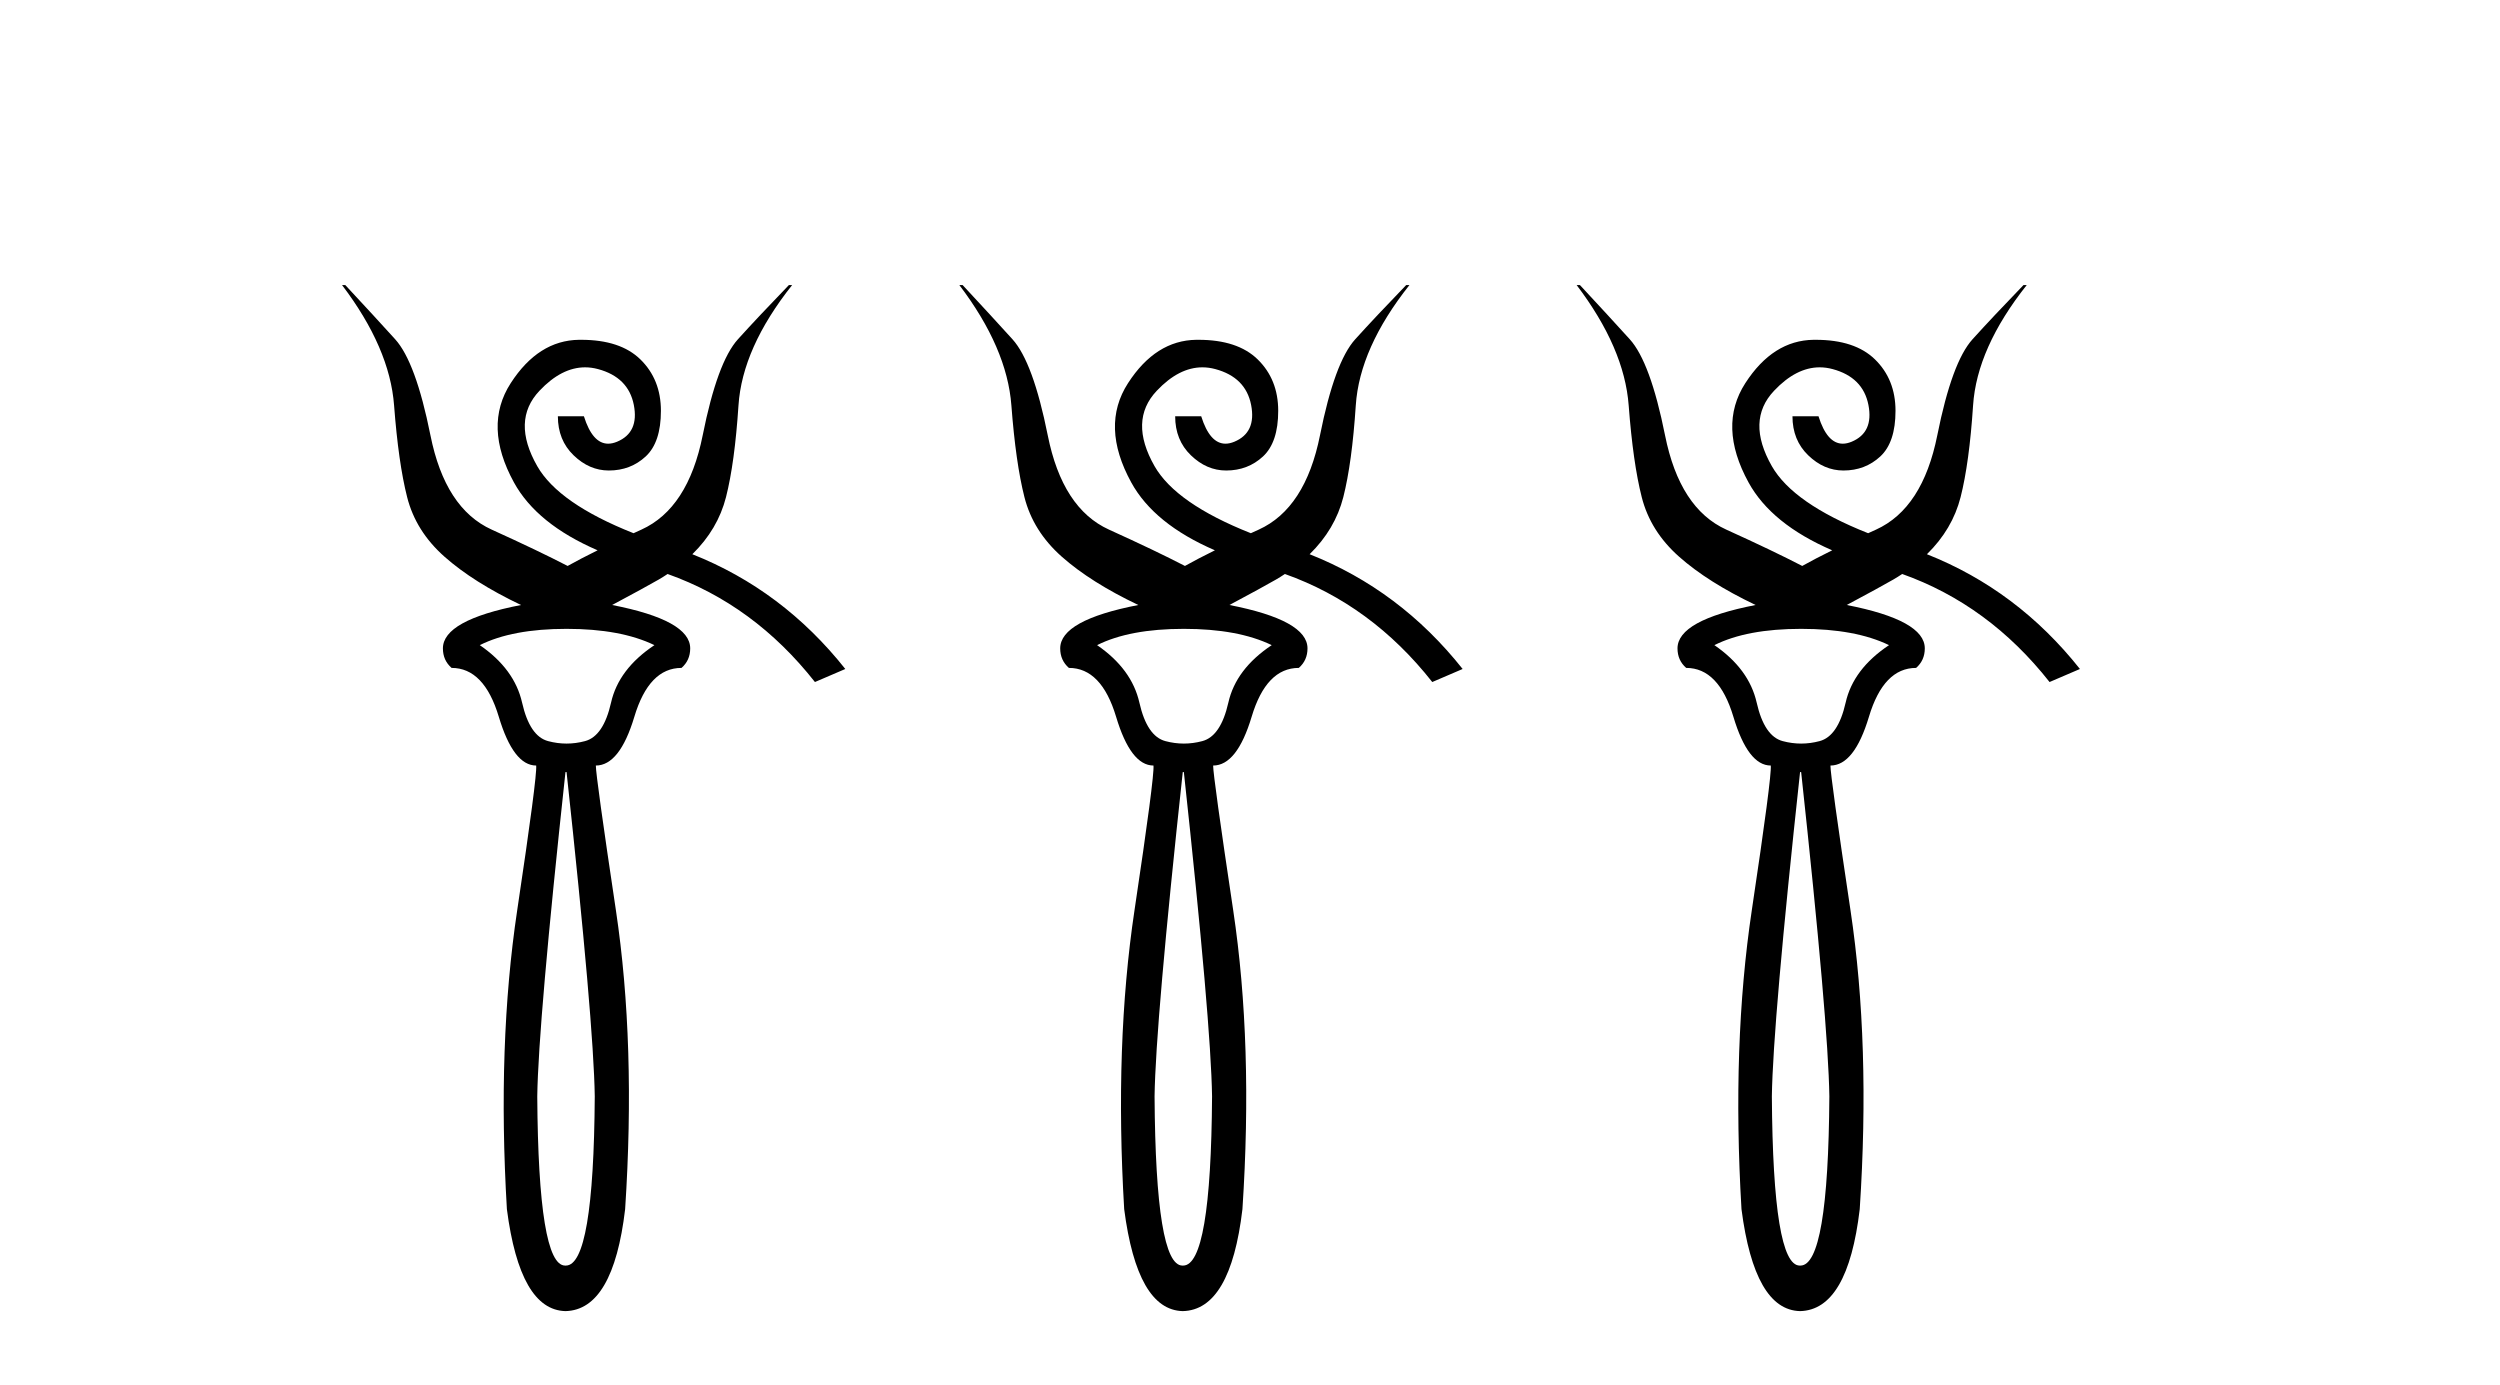 <?xml version='1.0' encoding='UTF-8' standalone='yes'?><svg xmlns='http://www.w3.org/2000/svg' xmlns:xlink='http://www.w3.org/1999/xlink' width='74.0' height='41.0' ><path d='M 16.77 18.614 Q 18.375 18.614 19.371 19.096 Q 18.311 19.802 18.087 20.798 Q 17.862 21.793 17.316 21.937 Q 17.043 22.01 16.77 22.01 Q 16.497 22.01 16.224 21.937 Q 15.679 21.793 15.454 20.798 Q 15.229 19.802 14.202 19.096 Q 15.165 18.614 16.77 18.614 ZM 16.77 22.853 Q 17.573 30.269 17.605 32.452 Q 17.573 37.461 16.749 37.461 Q 16.743 37.461 16.738 37.461 Q 16.733 37.461 16.728 37.461 Q 15.935 37.461 15.903 32.452 Q 15.935 30.269 16.738 22.853 ZM 10.124 8.437 Q 11.537 10.299 11.665 12.001 Q 11.794 13.702 12.051 14.714 Q 12.307 15.725 13.158 16.479 Q 14.009 17.234 15.422 17.908 Q 13.11 18.358 13.11 19.192 Q 13.11 19.546 13.367 19.77 Q 14.33 19.77 14.764 21.215 Q 15.197 22.66 15.871 22.66 Q 15.903 22.981 15.309 26.946 Q 14.715 30.911 15.004 35.791 Q 15.39 38.777 16.738 38.809 Q 18.151 38.777 18.504 35.791 Q 18.825 30.911 18.231 26.946 Q 17.637 22.981 17.637 22.66 Q 18.343 22.66 18.777 21.215 Q 19.21 19.77 20.173 19.77 Q 20.43 19.546 20.43 19.192 Q 20.43 18.358 18.119 17.908 Q 19.082 17.394 19.499 17.154 Q 19.627 17.08 19.761 16.99 L 19.761 16.99 Q 22.323 17.902 24.122 20.188 L 25.021 19.802 Q 23.168 17.465 20.493 16.405 L 20.493 16.405 Q 21.248 15.666 21.49 14.714 Q 21.747 13.702 21.859 12.001 Q 21.971 10.299 23.448 8.437 L 23.352 8.437 Q 22.453 9.368 21.843 10.042 Q 21.233 10.716 20.8 12.884 Q 20.366 15.051 18.985 15.677 Q 18.867 15.731 18.753 15.783 L 18.753 15.783 Q 16.535 14.904 15.903 13.799 Q 15.133 12.45 15.968 11.567 Q 16.623 10.873 17.319 10.873 Q 17.509 10.873 17.701 10.925 Q 18.6 11.166 18.761 11.985 Q 18.921 12.803 18.263 13.076 Q 18.125 13.133 18.002 13.133 Q 17.538 13.133 17.284 12.322 L 16.513 12.322 Q 16.513 13.028 16.979 13.477 Q 17.444 13.927 18.022 13.927 Q 18.664 13.927 19.114 13.51 Q 19.563 13.092 19.563 12.161 Q 19.563 11.23 18.953 10.636 Q 18.359 10.058 17.202 10.058 Q 17.171 10.058 17.139 10.058 Q 15.935 10.074 15.117 11.342 Q 14.298 12.611 15.213 14.28 Q 15.888 15.511 17.689 16.289 L 17.689 16.289 Q 17.181 16.54 16.802 16.752 Q 15.935 16.303 14.555 15.677 Q 13.174 15.051 12.741 12.884 Q 12.307 10.716 11.697 10.042 Q 11.087 9.368 10.22 8.437 Z' style='fill:#000000;stroke:none' /><path d='M 35.042 18.614 Q 36.648 18.614 37.643 19.096 Q 36.583 19.802 36.359 20.798 Q 36.134 21.793 35.588 21.937 Q 35.315 22.01 35.042 22.01 Q 34.769 22.01 34.496 21.937 Q 33.951 21.793 33.726 20.798 Q 33.501 19.802 32.474 19.096 Q 33.437 18.614 35.042 18.614 ZM 35.042 22.853 Q 35.845 30.269 35.877 32.452 Q 35.845 37.461 35.021 37.461 Q 35.015 37.461 35.01 37.461 Q 35.005 37.461 35 37.461 Q 34.207 37.461 34.175 32.452 Q 34.207 30.269 35.01 22.853 ZM 28.396 8.437 Q 29.809 10.299 29.937 12.001 Q 30.066 13.702 30.323 14.714 Q 30.579 15.725 31.43 16.479 Q 32.281 17.234 33.694 17.908 Q 31.382 18.358 31.382 19.192 Q 31.382 19.546 31.639 19.77 Q 32.602 19.77 33.036 21.215 Q 33.469 22.66 34.143 22.66 Q 34.175 22.981 33.581 26.946 Q 32.987 30.911 33.276 35.791 Q 33.662 38.777 35.01 38.809 Q 36.423 38.777 36.776 35.791 Q 37.097 30.911 36.503 26.946 Q 35.909 22.981 35.909 22.66 Q 36.615 22.66 37.049 21.215 Q 37.482 19.77 38.445 19.77 Q 38.702 19.546 38.702 19.192 Q 38.702 18.358 36.391 17.908 Q 37.354 17.394 37.771 17.154 Q 37.899 17.08 38.033 16.99 L 38.033 16.99 Q 40.595 17.902 42.395 20.188 L 43.294 19.802 Q 41.441 17.465 38.765 16.405 L 38.765 16.405 Q 39.52 15.666 39.762 14.714 Q 40.019 13.702 40.131 12.001 Q 40.243 10.299 41.72 8.437 L 41.624 8.437 Q 40.725 9.368 40.115 10.042 Q 39.505 10.716 39.072 12.884 Q 38.638 15.051 37.258 15.677 Q 37.139 15.731 37.025 15.783 L 37.025 15.783 Q 34.807 14.904 34.175 13.799 Q 33.405 12.45 34.24 11.567 Q 34.895 10.873 35.591 10.873 Q 35.781 10.873 35.973 10.925 Q 36.872 11.166 37.033 11.985 Q 37.193 12.803 36.535 13.076 Q 36.397 13.133 36.274 13.133 Q 35.81 13.133 35.556 12.322 L 34.785 12.322 Q 34.785 13.028 35.251 13.477 Q 35.716 13.927 36.294 13.927 Q 36.936 13.927 37.386 13.51 Q 37.835 13.092 37.835 12.161 Q 37.835 11.23 37.225 10.636 Q 36.631 10.058 35.474 10.058 Q 35.443 10.058 35.411 10.058 Q 34.207 10.074 33.389 11.342 Q 32.57 12.611 33.485 14.28 Q 34.16 15.511 35.961 16.289 L 35.961 16.289 Q 35.453 16.54 35.074 16.752 Q 34.207 16.303 32.827 15.677 Q 31.446 15.051 31.013 12.884 Q 30.579 10.716 29.969 10.042 Q 29.359 9.368 28.493 8.437 Z' style='fill:#000000;stroke:none' /><path d='M 53.314 18.614 Q 54.92 18.614 55.915 19.096 Q 54.855 19.802 54.631 20.798 Q 54.406 21.793 53.86 21.937 Q 53.587 22.01 53.314 22.01 Q 53.041 22.01 52.768 21.937 Q 52.223 21.793 51.998 20.798 Q 51.773 19.802 50.746 19.096 Q 51.709 18.614 53.314 18.614 ZM 53.314 22.853 Q 54.117 30.269 54.149 32.452 Q 54.117 37.461 53.293 37.461 Q 53.287 37.461 53.282 37.461 Q 53.277 37.461 53.272 37.461 Q 52.479 37.461 52.447 32.452 Q 52.479 30.269 53.282 22.853 ZM 46.668 8.437 Q 48.081 10.299 48.209 12.001 Q 48.338 13.702 48.595 14.714 Q 48.851 15.725 49.702 16.479 Q 50.553 17.234 51.966 17.908 Q 49.654 18.358 49.654 19.192 Q 49.654 19.546 49.911 19.77 Q 50.874 19.77 51.308 21.215 Q 51.741 22.66 52.415 22.66 Q 52.447 22.981 51.853 26.946 Q 51.259 30.911 51.548 35.791 Q 51.934 38.777 53.282 38.809 Q 54.695 38.777 55.048 35.791 Q 55.369 30.911 54.775 26.946 Q 54.181 22.981 54.181 22.66 Q 54.887 22.66 55.321 21.215 Q 55.754 19.77 56.717 19.77 Q 56.974 19.546 56.974 19.192 Q 56.974 18.358 54.663 17.908 Q 55.626 17.394 56.043 17.154 Q 56.171 17.08 56.305 16.99 L 56.305 16.99 Q 58.867 17.902 60.667 20.188 L 61.566 19.802 Q 59.713 17.465 57.037 16.405 L 57.037 16.405 Q 57.792 15.666 58.034 14.714 Q 58.291 13.702 58.403 12.001 Q 58.515 10.299 59.992 8.437 L 59.896 8.437 Q 58.997 9.368 58.387 10.042 Q 57.777 10.716 57.344 12.884 Q 56.91 15.051 55.53 15.677 Q 55.411 15.731 55.297 15.783 L 55.297 15.783 Q 53.079 14.904 52.447 13.799 Q 51.677 12.45 52.512 11.567 Q 53.167 10.873 53.863 10.873 Q 54.053 10.873 54.245 10.925 Q 55.144 11.166 55.305 11.985 Q 55.465 12.803 54.807 13.076 Q 54.669 13.133 54.546 13.133 Q 54.082 13.133 53.828 12.322 L 53.057 12.322 Q 53.057 13.028 53.523 13.477 Q 53.988 13.927 54.566 13.927 Q 55.208 13.927 55.658 13.51 Q 56.107 13.092 56.107 12.161 Q 56.107 11.23 55.497 10.636 Q 54.903 10.058 53.746 10.058 Q 53.715 10.058 53.683 10.058 Q 52.479 10.074 51.661 11.342 Q 50.842 12.611 51.757 14.28 Q 52.432 15.511 54.233 16.289 L 54.233 16.289 Q 53.725 16.54 53.346 16.752 Q 52.479 16.303 51.099 15.677 Q 49.718 15.051 49.285 12.884 Q 48.851 10.716 48.241 10.042 Q 47.631 9.368 46.765 8.437 Z' style='fill:#000000;stroke:none' /></svg>